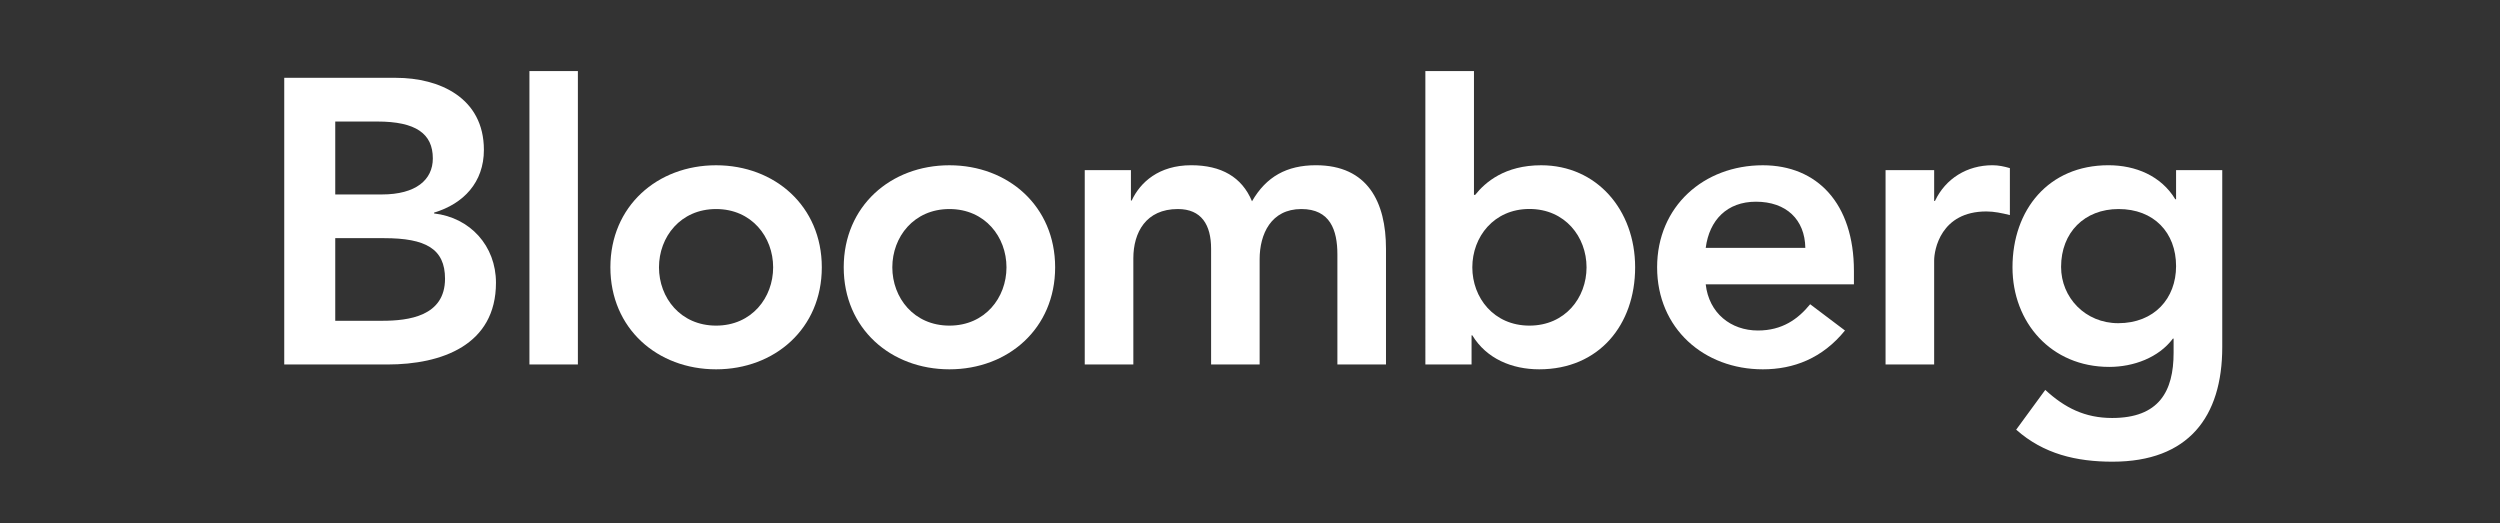 <?xml version="1.0" encoding="UTF-8"?>
<svg xmlns="http://www.w3.org/2000/svg" width="387" height="81" viewBox="0 0 387 81" fill="none">
  <rect x="0" y="0" width="387" height="81" fill="#333333" stroke="none"/>
  <g clip-path="url(#clip0_2068_13827)">
    <path d="M51.897 18.813H58.417C64.376 18.813 67.002 20.696 67.002 24.521C67.002 27.845 64.376 30.102 59.105 30.102H51.897V18.813ZM44 56.423H59.98C68.378 56.423 76.776 53.423 76.776 43.766C76.776 38.058 72.774 33.676 67.197 33.042V32.91C71.76 31.543 74.907 28.22 74.907 23.204C74.907 15.116 68.004 12.047 61.297 12.047H44V56.423ZM51.897 36.868H59.479C65.871 36.868 68.89 38.5 68.89 43.142C68.89 48.963 63.236 49.657 59.164 49.657H51.897V36.868Z" fill="white"></path>
    <path d="M85.706 56.423V11" stroke="white" stroke-width="7.5" stroke-miterlimit="10"></path>
    <path d="M102.011 41.382C102.011 36.681 105.335 32.36 110.852 32.36C116.369 32.36 119.683 36.682 119.683 41.382C119.683 46.082 116.369 50.405 110.852 50.405C105.334 50.405 102.011 46.083 102.011 41.382ZM94.488 41.382C94.488 50.847 101.755 57.171 110.852 57.171C119.938 57.171 127.216 50.848 127.216 41.382C127.216 31.916 119.939 25.584 110.852 25.584C101.755 25.583 94.488 31.917 94.488 41.382Z" fill="white"></path>
    <path d="M138.131 41.382C138.131 36.681 141.455 32.36 146.972 32.36C152.489 32.36 155.803 36.682 155.803 41.382C155.803 46.082 152.489 50.405 146.972 50.405C141.455 50.405 138.131 46.083 138.131 41.382ZM130.608 41.382C130.608 50.847 137.876 57.171 146.972 57.171C156.058 57.171 163.336 50.848 163.336 41.382C163.336 31.916 156.059 25.584 146.972 25.584C137.875 25.583 130.608 31.917 130.608 41.382Z" fill="white"></path>
    <path d="M167.918 26.336H175.067V31.042H175.185C176.503 28.22 179.384 25.579 184.399 25.579C189.041 25.579 192.247 27.393 193.81 31.16C196.003 27.344 199.199 25.579 203.703 25.579C211.727 25.579 214.551 31.292 214.551 38.501V56.424H207.028V39.376C207.028 35.619 205.907 32.359 201.452 32.359C196.752 32.359 194.991 36.243 194.991 40.123V56.423H187.478V38.5C187.478 34.792 185.973 32.359 182.335 32.359C177.388 32.359 175.441 35.983 175.441 40V56.423H167.918V26.336Z" fill="white"></path>
    <path d="M245.597 41.382C245.597 46.088 242.283 50.405 236.756 50.405C231.238 50.405 227.915 46.088 227.915 41.382C227.915 36.681 231.238 32.349 236.756 32.349C242.283 32.349 245.597 36.681 245.597 41.382ZM220.648 56.423H227.797V51.913H227.915C230.117 55.537 234.061 57.17 238.269 57.17C247.533 57.17 253.119 50.276 253.119 41.381C253.119 32.481 247.16 25.583 238.575 25.583C232.939 25.583 229.921 28.209 228.357 30.166H228.17V11H220.647L220.648 56.423Z" fill="white"></path>
    <path d="M264.045 38.373C264.606 34.041 267.369 31.224 271.814 31.224C276.515 31.224 279.396 33.983 279.465 38.373H264.045ZM286.988 44.013V41.948C286.988 31.475 281.285 25.584 272.886 25.584C263.78 25.584 256.522 31.917 256.522 41.382C256.522 50.847 263.78 57.171 272.886 57.171C277.636 57.171 282.1 55.48 285.601 51.162L280.212 47.096C278.334 49.403 275.885 51.162 272.128 51.162C267.93 51.162 264.536 48.463 264.045 44.013H286.988Z" fill="white"></path>
    <path d="M291.885 26.336H299.408V31.101H299.536C301.168 27.654 304.482 25.579 308.435 25.579C309.379 25.579 310.254 25.771 311.129 26.026V33.294C309.88 32.984 308.681 32.733 307.49 32.733C300.41 32.733 299.407 38.692 299.407 40.325V56.424H291.884L291.885 26.336Z" fill="white"></path>
    <path d="M327.957 32.359C333.405 32.359 336.856 35.983 336.856 41.199C336.856 46.205 333.473 50.03 327.897 50.03C322.823 50.03 319.056 46.082 319.056 41.317C319.056 35.983 322.685 32.359 327.957 32.359ZM336.856 26.336V30.85H336.738C334.536 27.211 330.583 25.579 326.384 25.579C317.111 25.579 311.534 32.477 311.534 41.382C311.534 49.898 317.493 56.797 326.512 56.797C330.278 56.797 334.162 55.361 336.366 52.416H336.473V54.614C336.473 60.563 334.231 64.704 326.954 64.704C322.755 64.704 319.617 63.13 316.608 60.357L312.104 66.512C316.352 70.288 321.436 71.469 327.022 71.469C338.745 71.469 344.005 64.566 344.005 53.728V26.336H336.856Z" fill="white"></path>
  </g>
  <defs>
    <clipPath id="clip0_2068_13827">
      <rect width="300.005" height="60.469" fill="white" transform="translate(44 11)"></rect>
    </clipPath>
  </defs>
</svg>
